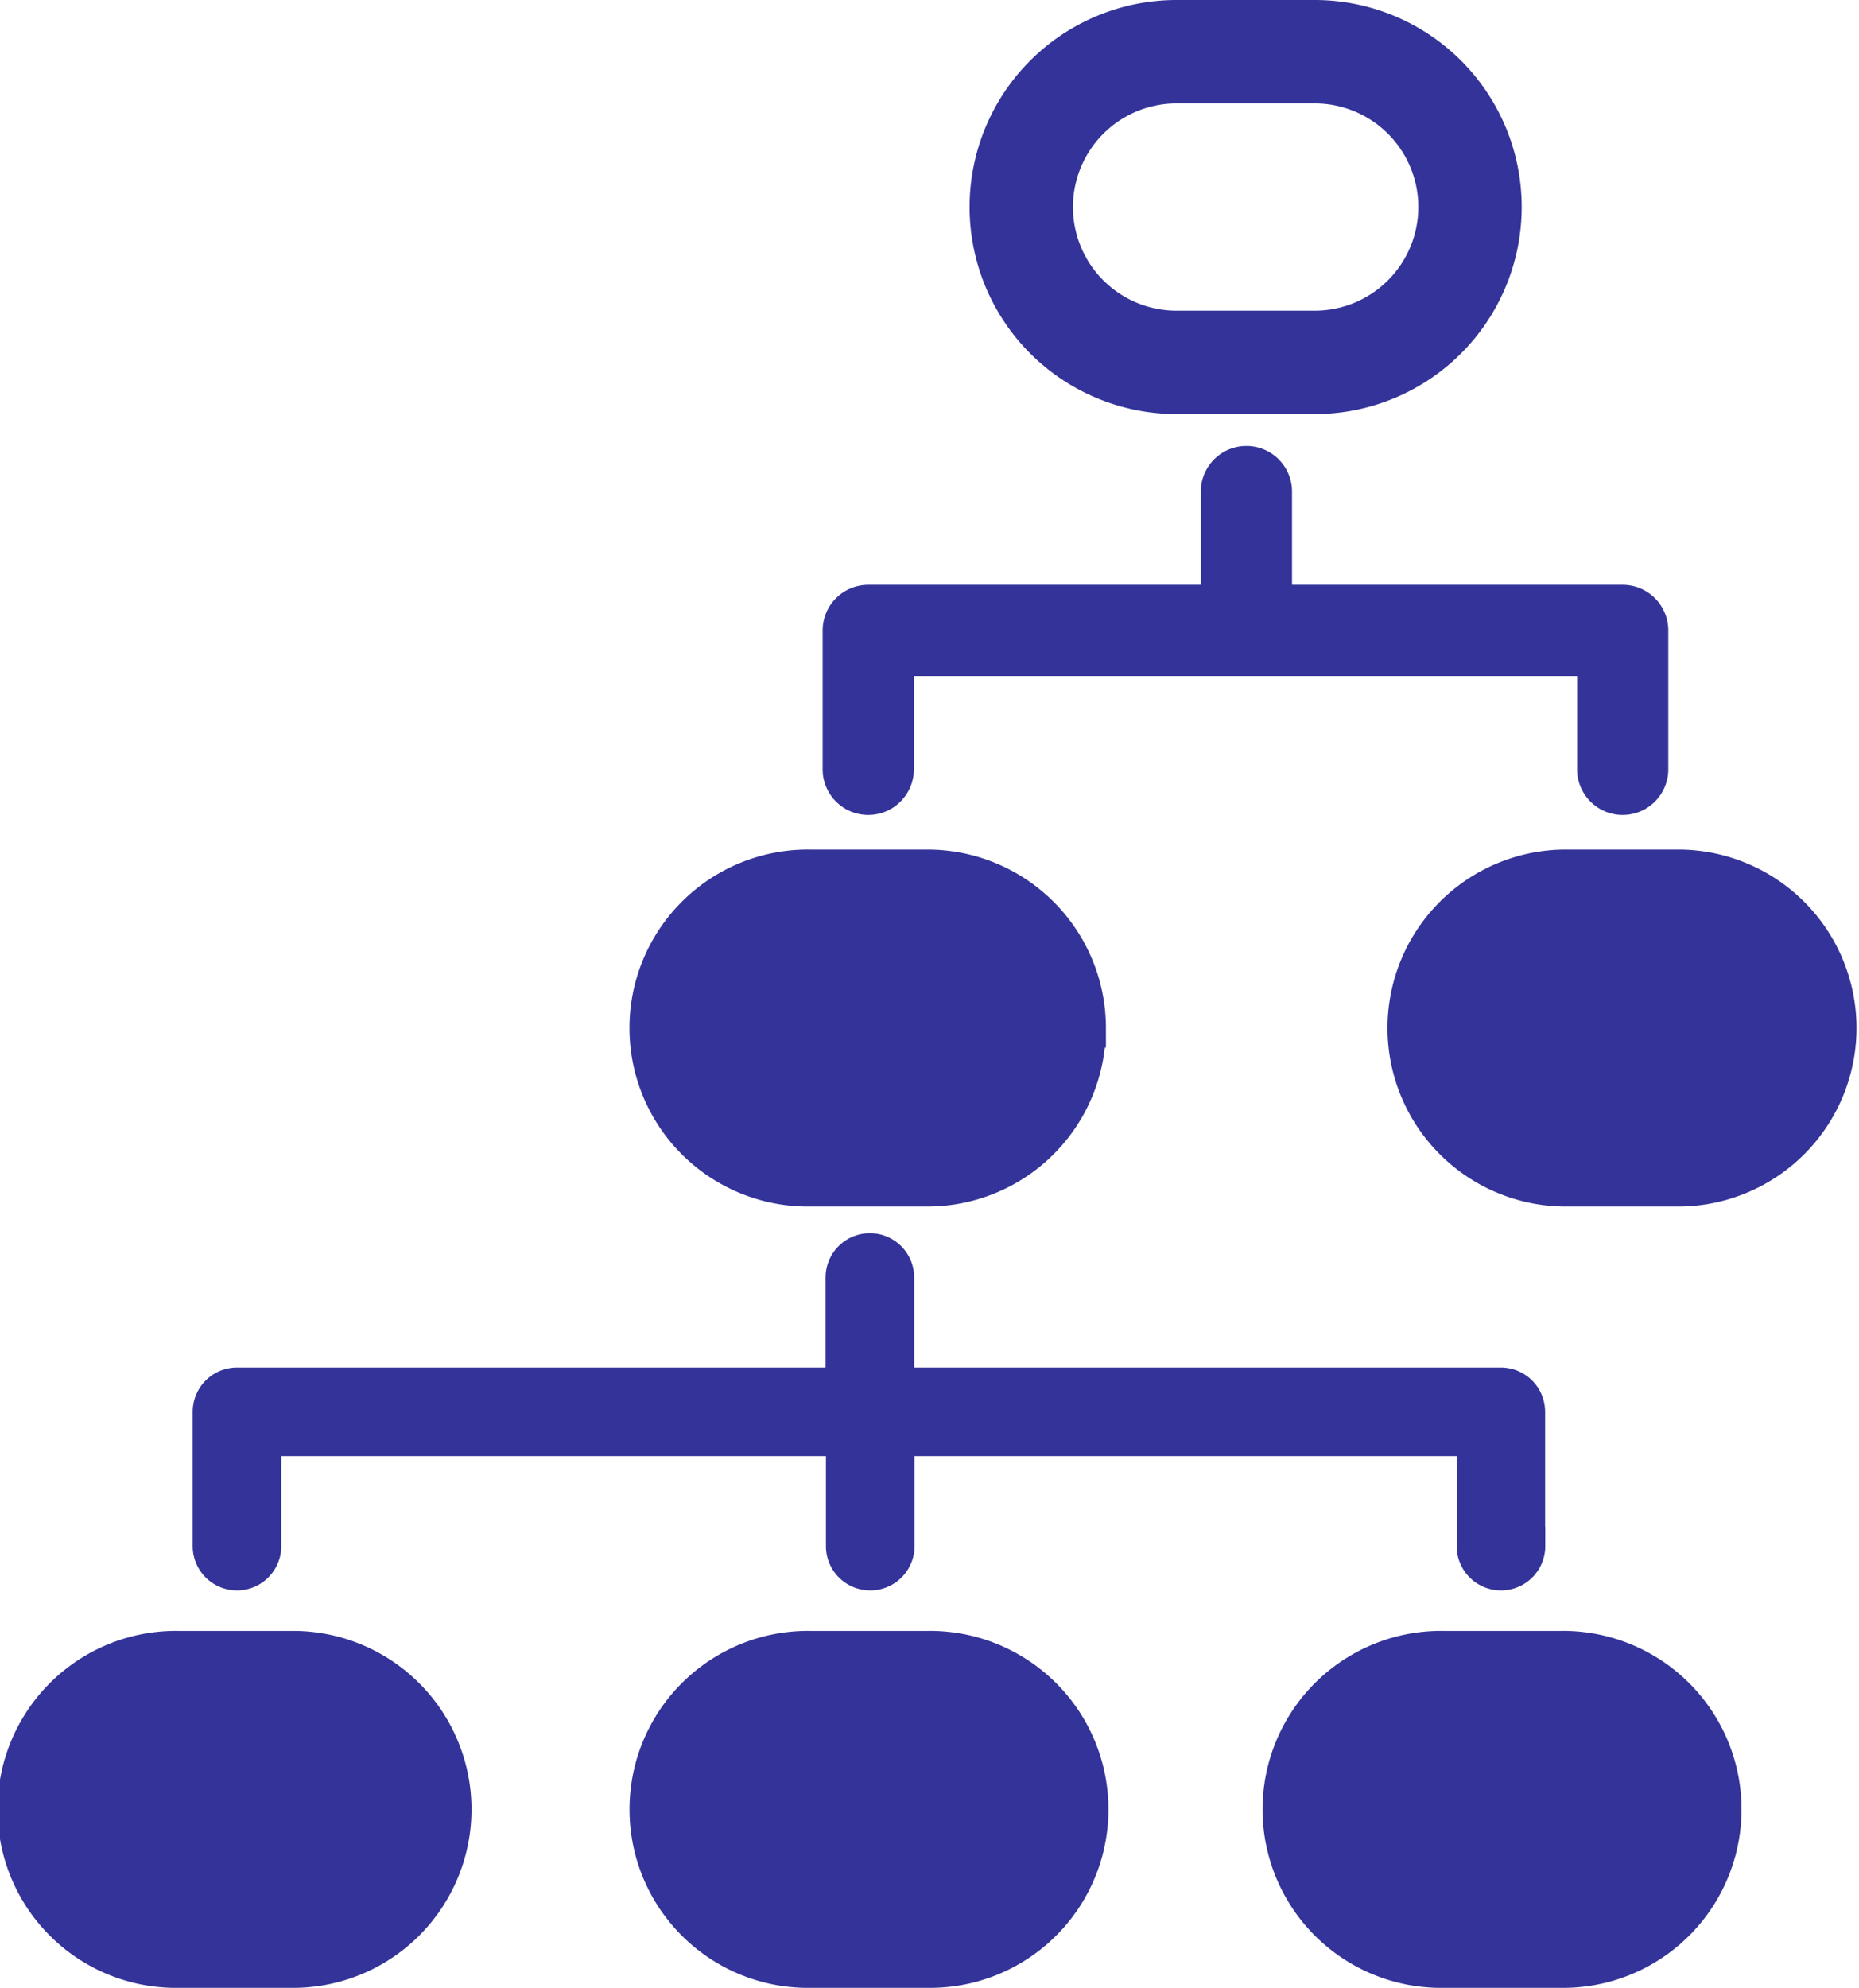 <svg xmlns="http://www.w3.org/2000/svg" width="47.631" height="50.924" viewBox="0 0 47.631 50.924">
  <g id="_10197745301582955600" data-name="10197745301582955600" transform="translate(-5.459 -1.359)">
    <path id="Path_19172" data-name="Path 19172" d="M76.136,1.859H72.6a4.8,4.8,0,1,0,0,9.607h3.539a4.8,4.8,0,1,0,0-9.607Zm0,7.959H72.6a3.155,3.155,0,1,1,0-6.31h3.539a3.155,3.155,0,1,1,0,6.31Z" transform="translate(-36.995 0)" fill="#339" stroke="#339" stroke-width="1"/>
    <path id="Path_19173" data-name="Path 19173" d="M51.9,88.02V84.579a.636.636,0,0,0-.635-.635H35.734V81.138a.635.635,0,0,0-1.27,0v2.806H18.883a.636.636,0,0,0-.635.635V88.02a.635.635,0,1,0,1.27,0V85.214H34.473V88.02a.635.635,0,1,0,1.27,0V85.214H50.634V88.02a.635.635,0,1,0,1.27,0Z" transform="translate(-7.352 -47.053)" fill="#339" stroke="#339" stroke-width="1"/>
    <path id="Path_19174" data-name="Path 19174" d="M78.43,33.857H69.458V30.968a.668.668,0,1,0-1.337,0v2.889H59.1a.669.669,0,0,0-.668.668v3.558a.668.668,0,0,0,1.337,0V35.194H77.762v2.889a.668.668,0,0,0,1.337,0V34.525a.669.669,0,0,0-.668-.668Z" transform="translate(-31.395 -17.016)" fill="#339" stroke="#339" stroke-width="1"/>
    <path id="Path_19175" data-name="Path 19175" d="M57.414,60.111a4.072,4.072,0,0,0-4.072-4.072h-3a4.072,4.072,0,1,0,0,8.143h3a4.071,4.071,0,0,0,4.071-4.071Z" transform="translate(-24.119 -32.416)" fill="#339" stroke="#339" stroke-width="1"/>
    <path id="Path_19176" data-name="Path 19176" d="M101.374,56.039h-3a4.072,4.072,0,0,0,0,8.143h3a4.072,4.072,0,0,0,0-8.143Z" transform="translate(-52.856 -32.416)" fill="#339" stroke="#339" stroke-width="1"/>
    <path id="Path_19177" data-name="Path 19177" d="M13.031,105.869h-3a4.072,4.072,0,1,0,0,8.143h3a4.072,4.072,0,0,0,0-8.143Z" transform="translate(0 -62.23)" fill="#339" stroke="#339" stroke-width="1"/>
    <path id="Path_19178" data-name="Path 19178" d="M53.343,105.869h-3a4.072,4.072,0,1,0,0,8.143h3a4.072,4.072,0,1,0,0-8.143Z" transform="translate(-24.119 -62.23)" fill="#339" stroke="#339" stroke-width="1"/>
    <path id="Path_19179" data-name="Path 19179" d="M93.722,105.869h-3a4.072,4.072,0,1,0,0,8.143h3a4.072,4.072,0,1,0,0-8.143Z" transform="translate(-48.278 -62.23)" fill="#339" stroke="#339" stroke-width="1"/>
  </g>
</svg>
